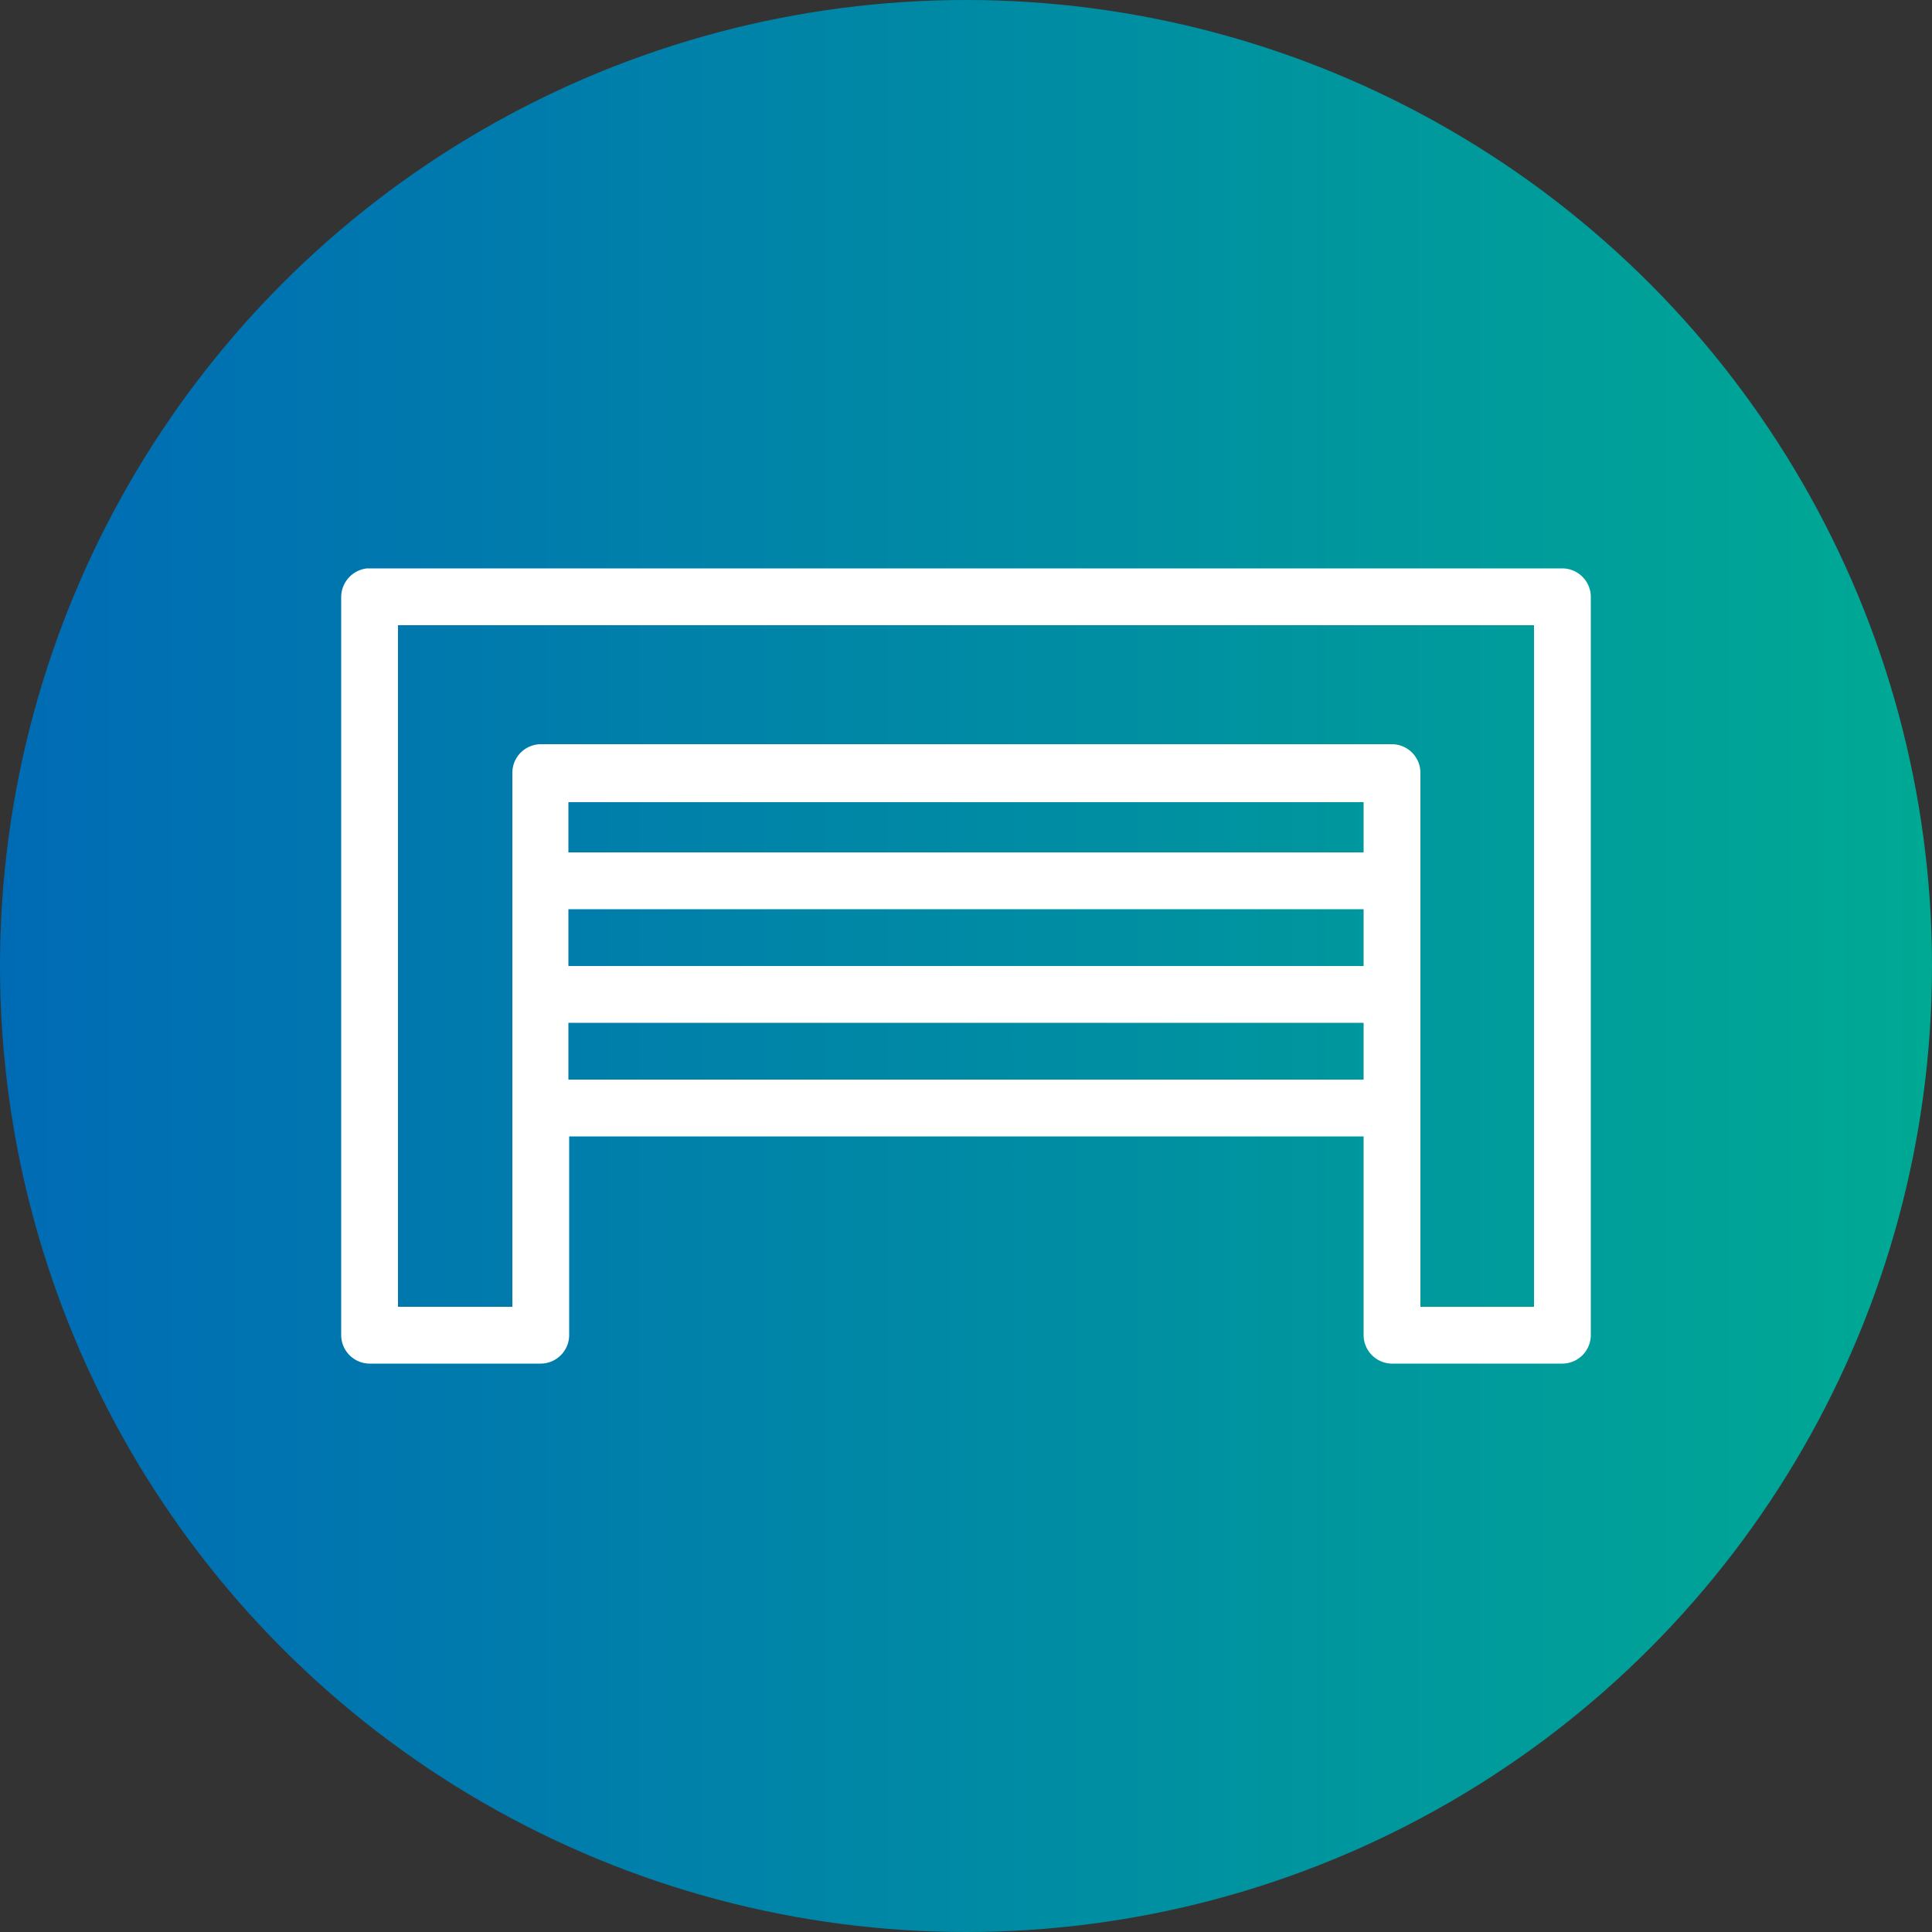 <svg id="Ebene_1" data-name="Ebene 1" xmlns="http://www.w3.org/2000/svg" xmlns:xlink="http://www.w3.org/1999/xlink" viewBox="0 0 50 50"><rect x="0" y="0" width="50" height="50" fill="#333333" stroke="none"/><defs><style>.cls-1{fill:url(#Unbenannter_Verlauf_10);}.cls-2{fill:#fff;}</style><linearGradient id="Unbenannter_Verlauf_10" y1="25" x2="50" y2="25" gradientUnits="userSpaceOnUse"><stop offset="0" stop-color="#006bb5"/><stop offset="1" stop-color="#00a994"/></linearGradient></defs><title>icon-garage</title><circle class="cls-1" cx="25" cy="25" r="25"/><path class="cls-2" d="M9.5,14.71a.75.75,0,0,0-.67.74v19.1a.74.74,0,0,0,.74.74H14a.74.74,0,0,0,.73-.74V29.41H35.29v5.14a.74.74,0,0,0,.73.74h4.41a.74.74,0,0,0,.74-.74V15.45a.74.74,0,0,0-.74-.74H9.5Zm.8,1.47H39.7V33.82H36.76V20a.74.74,0,0,0-.74-.74H14a.74.74,0,0,0-.74.74V33.82H10.3V16.18Zm4.41,4.58H35.29v1.3H14.71Zm0,2.77H35.29V25H14.71Zm0,2.94H35.29v1.47H14.71Z"/></svg>